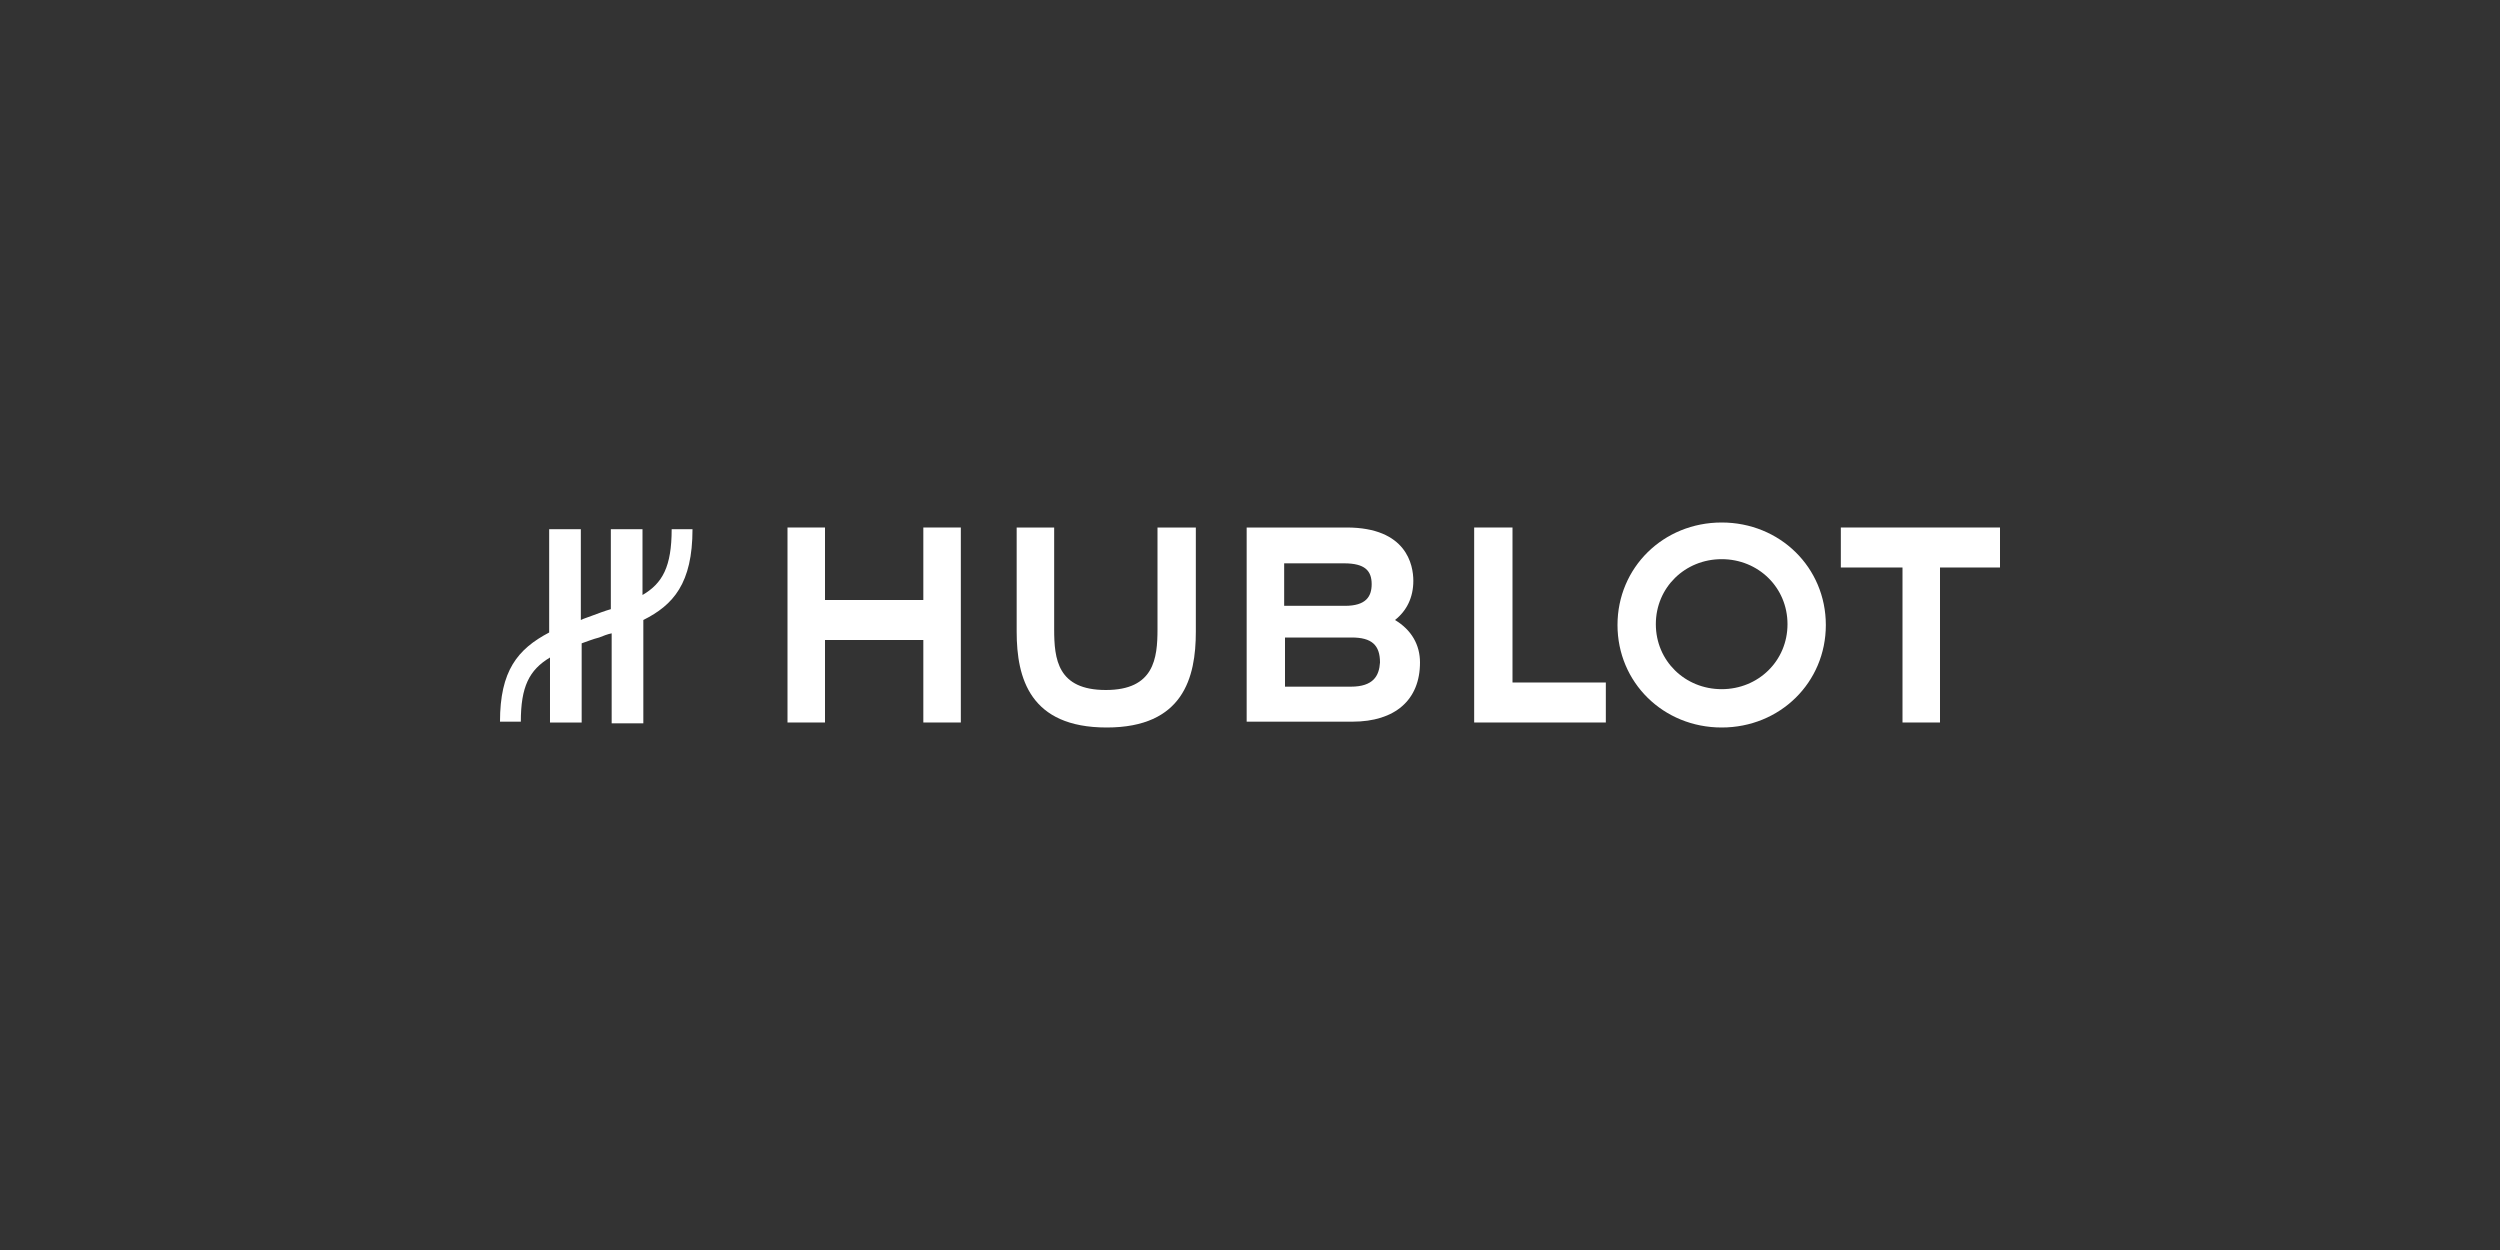 <?xml version="1.0" encoding="utf-8"?>
<!-- Generator: Adobe Illustrator 25.2.3, SVG Export Plug-In . SVG Version: 6.00 Build 0)  -->
<svg version="1.1" id="Layer_1" xmlns="http://www.w3.org/2000/svg" xmlns:xlink="http://www.w3.org/1999/xlink" x="0px" y="0px"
	 viewBox="0 0 300 150" style="enable-background:new 0 0 300 150;" xml:space="preserve">
<rect x="0" y="0" width="300" height="150" fill="#333333" stroke="none"/>
<style type="text/css">
	.st0{fill:#FFFFFF;}
</style>
<g>
	<path class="st0" d="M83.1,63.5h-2.5c0,4.5-1.1,6.5-3.5,7.9v-7.9h-3.8v9.6c-0.7,0.2-1.5,0.5-2.3,0.8c-0.5,0.2-0.9,0.3-1.3,0.5V63.5
		h-3.8v12.4c-3.8,2-5.9,4.6-5.9,10.7h2.5c0-4.2,1-6.2,3.5-7.7v7.8h3.8v-9.5c0.6-0.2,1.3-0.5,2.1-0.7c0.5-0.2,1-0.4,1.5-0.5v10.8h3.8
		V74.4C80.8,72.6,83.1,70,83.1,63.5"/>
	<g>
		<path class="st0" d="M167.4,74.4L167.4,74.4c1.4-1.1,2.2-2.7,2.2-4.7c0-1.9-0.8-6.4-8-6.4h-12v23.3h12.7c5.1,0,8.1-2.6,8.1-7.1
			C170.4,77.4,169.4,75.6,167.4,74.4z M154.1,67.6h7.2l0,0c2.5,0,3.3,0.9,3.3,2.5c0,1.5-0.7,2.6-3.2,2.6l-7.3,0V67.6z M162.1,82.4
			L162.1,82.4l-7.9,0l0-5.9h8c2.4,0,3.4,0.9,3.4,3C165.5,81.1,164.8,82.4,162.1,82.4z"/>
		<polygon class="st0" points="220.9,63.3 220.9,68.1 228.3,68.1 228.3,86.7 232.8,86.7 232.8,68.1 240,68.1 240,63.3 		"/>
		<path class="st0" d="M206.6,62.7L206.6,62.7c-7,0-12.5,5.4-12.5,12.3c0,6.9,5.5,12.3,12.5,12.3c7,0,12.5-5.4,12.5-12.3
			C219.1,68.1,213.6,62.7,206.6,62.7z M206.6,82.7c-4.4,0-7.9-3.4-7.9-7.8c0-4.4,3.5-7.8,7.9-7.8c4.4,0,7.9,3.4,7.9,7.8
			C214.5,79.3,211,82.7,206.6,82.7z"/>
		<polygon class="st0" points="181.5,63.3 176.9,63.3 176.9,86.7 192.7,86.7 192.7,81.9 181.5,81.9 		"/>
		<path class="st0" d="M138.9,63.3v12.2c0,3.5-0.4,7.3-6.2,7.3c-5.8,0-6.2-3.7-6.2-7.3V63.3H122v12.5c0,5.6,1.6,11.5,10.8,11.5
			c9.2,0,10.7-6,10.7-11.5V63.3H138.9L138.9,63.3z"/>
		<polygon class="st0" points="110.8,72 99,72 99,63.3 94.5,63.3 94.5,86.7 99,86.7 99,76.8 110.8,76.8 110.8,86.7 115.3,86.7 
			115.3,63.3 110.8,63.3 		"/>
	</g>
</g>
</svg>
